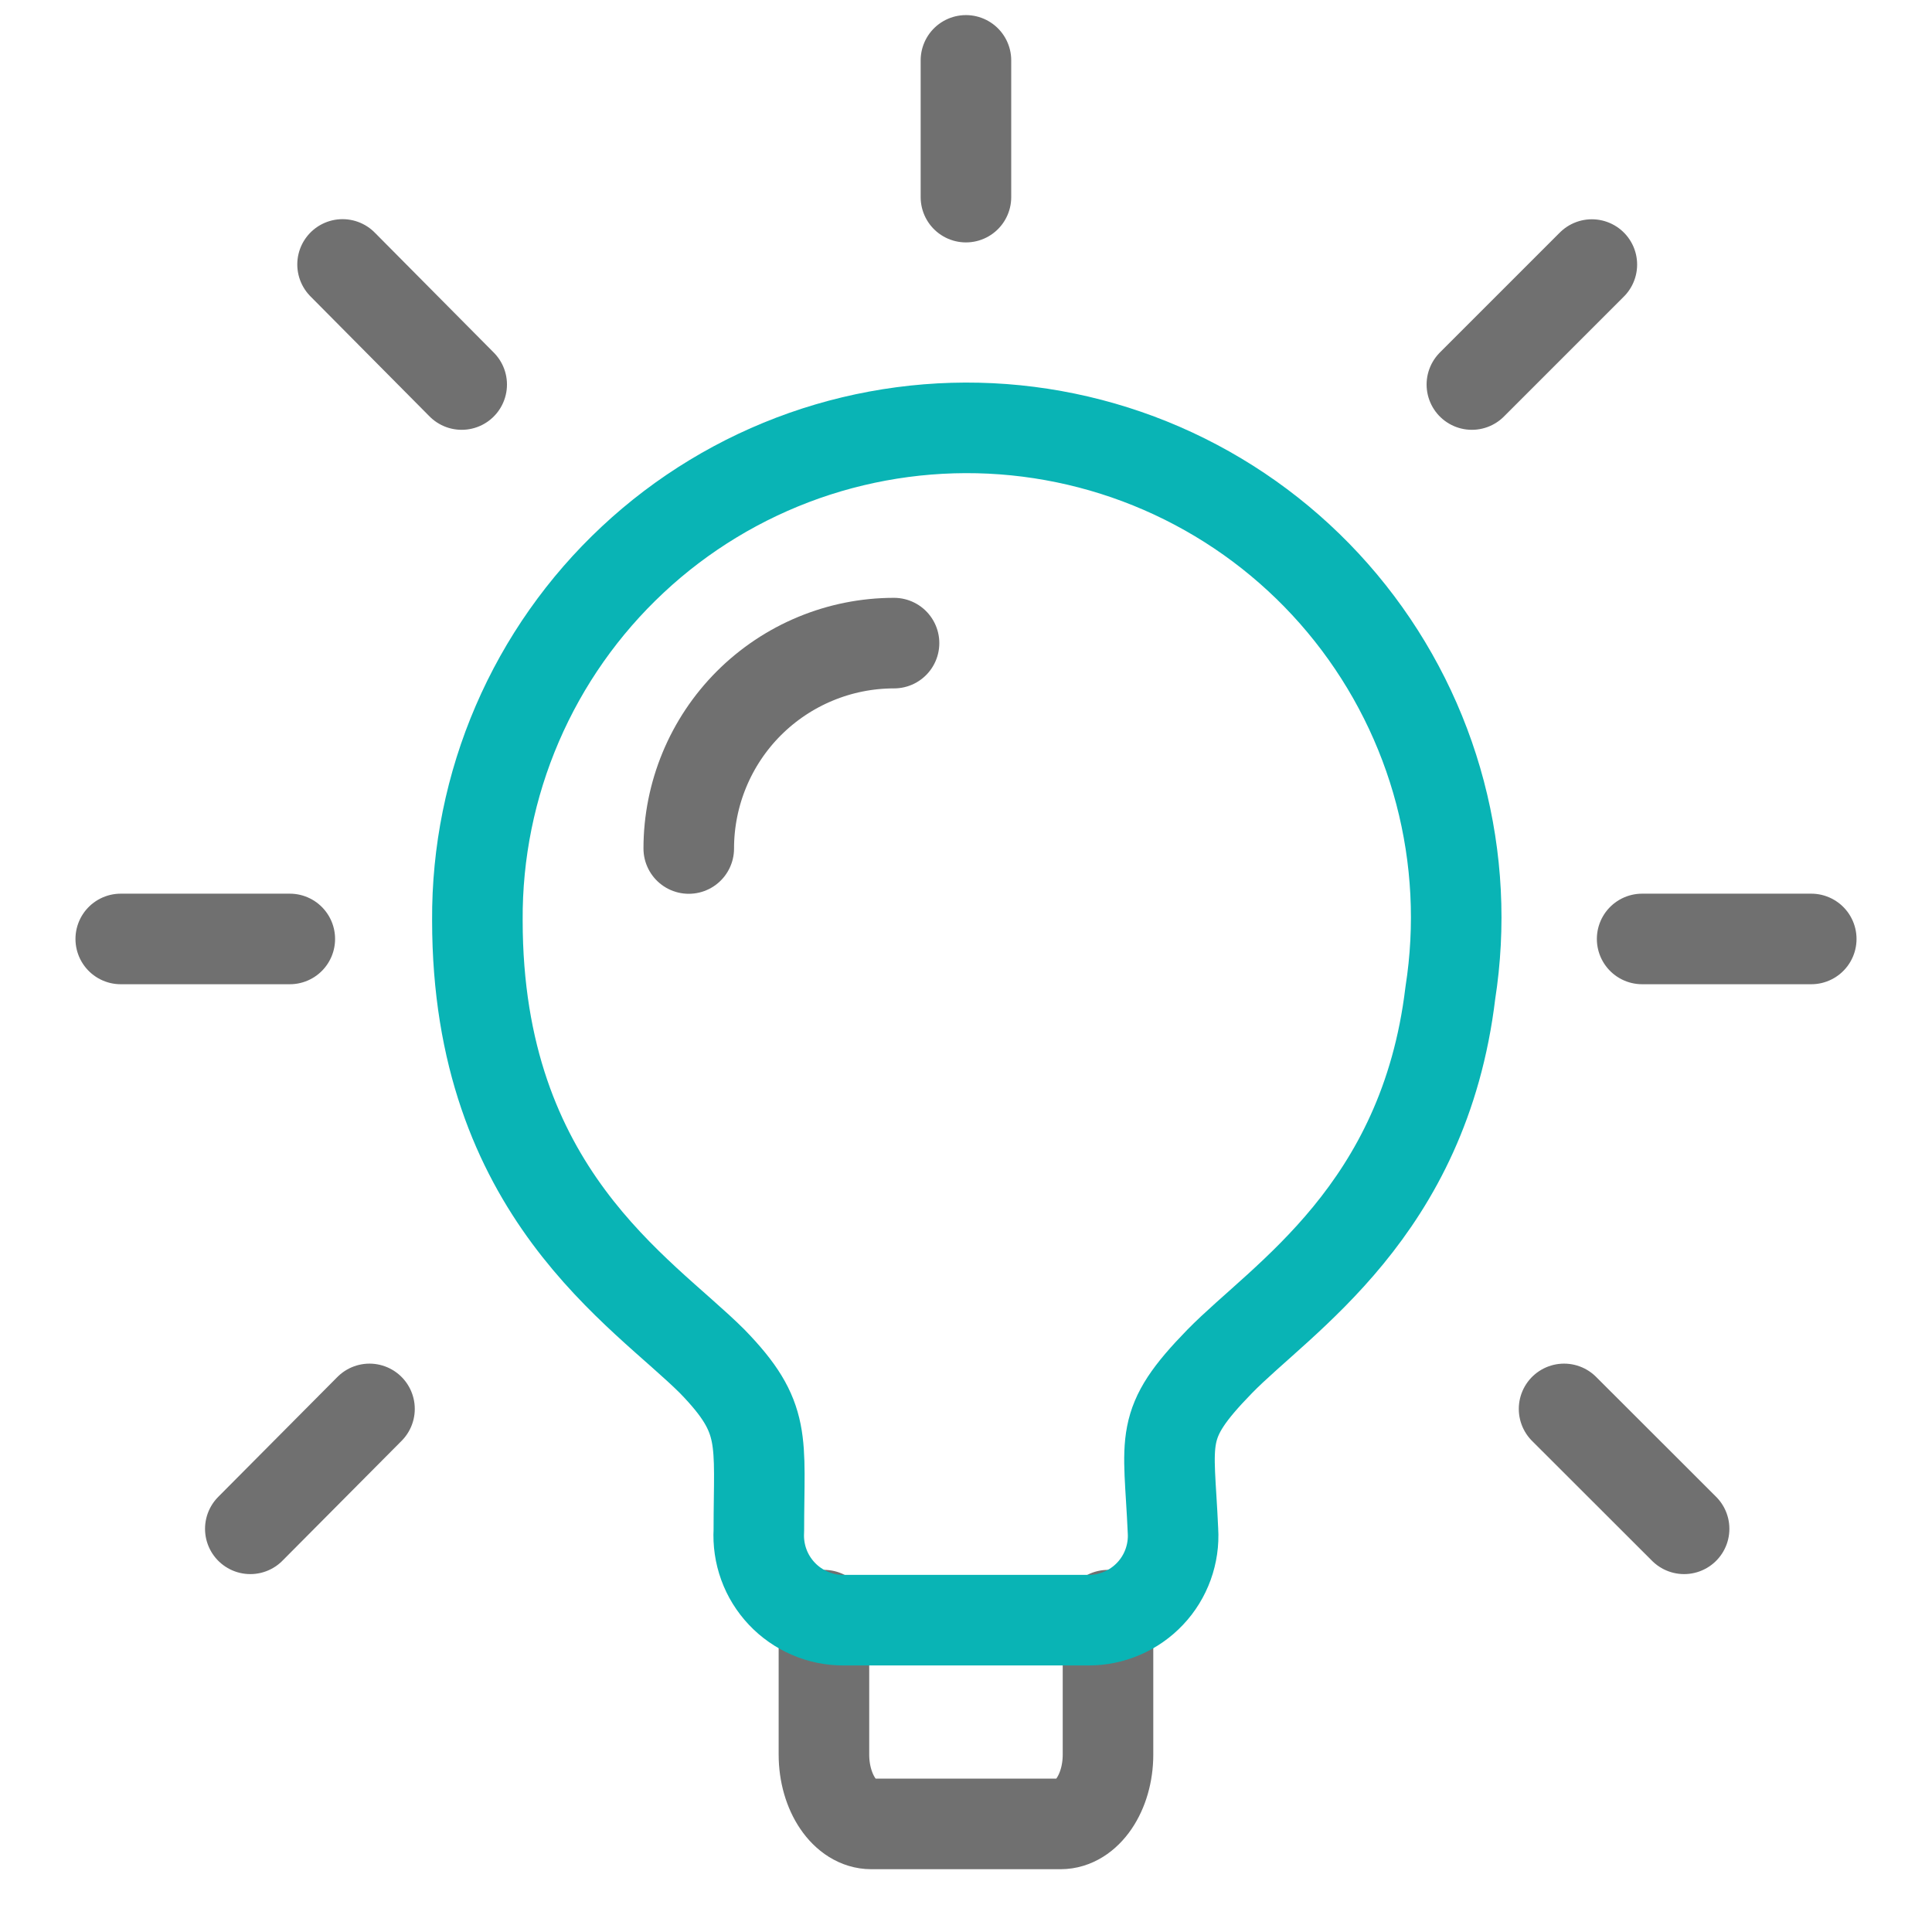 <svg width="32" height="32" viewBox="0 0 32 32" fill="none" xmlns="http://www.w3.org/2000/svg">
<path d="M13.647 26.752V29.061C13.647 29.692 13.998 30.21 14.431 30.21H17.566C18.002 30.21 18.352 29.69 18.352 29.061V26.752M14.808 10.652C13.906 10.652 13.041 11.011 12.403 11.649C11.766 12.287 11.408 13.152 11.408 14.054M27.199 15.552H30M24.379 6.369L26.366 4.382M25.906 23.336L27.894 25.322M15.999 1V3.265M5.674 4.38L7.647 6.369M4.146 25.322L6.12 23.336M4.8 15.552H2" stroke="#707070" stroke-width="1.5" stroke-linecap="round" stroke-linejoin="round"/>
<path d="M24.022 16.447C23.588 20.06 21.222 21.503 20.2 22.551C19.176 23.602 19.36 23.811 19.428 25.352C19.44 25.543 19.412 25.734 19.347 25.914C19.282 26.093 19.181 26.258 19.05 26.396C18.919 26.535 18.76 26.646 18.585 26.721C18.409 26.797 18.22 26.836 18.029 26.835H13.969C13.778 26.836 13.589 26.797 13.414 26.721C13.238 26.645 13.08 26.535 12.949 26.396C12.818 26.257 12.716 26.093 12.651 25.913C12.586 25.734 12.558 25.543 12.569 25.352C12.569 23.84 12.709 23.489 11.799 22.551C10.638 21.39 7.907 19.751 7.907 15.243C7.9 14.124 8.125 13.015 8.568 11.987C9.011 10.958 9.662 10.033 10.48 9.269C11.298 8.504 12.266 7.918 13.322 7.546C14.378 7.175 15.5 7.026 16.617 7.109C17.733 7.193 18.82 7.506 19.81 8.031C20.799 8.555 21.669 9.279 22.364 10.156C23.06 11.034 23.567 12.046 23.852 13.128C24.137 14.211 24.195 15.341 24.022 16.447Z" stroke="#09B4B5" stroke-width="1.5" stroke-linecap="round" stroke-linejoin="round"/>
</svg>
